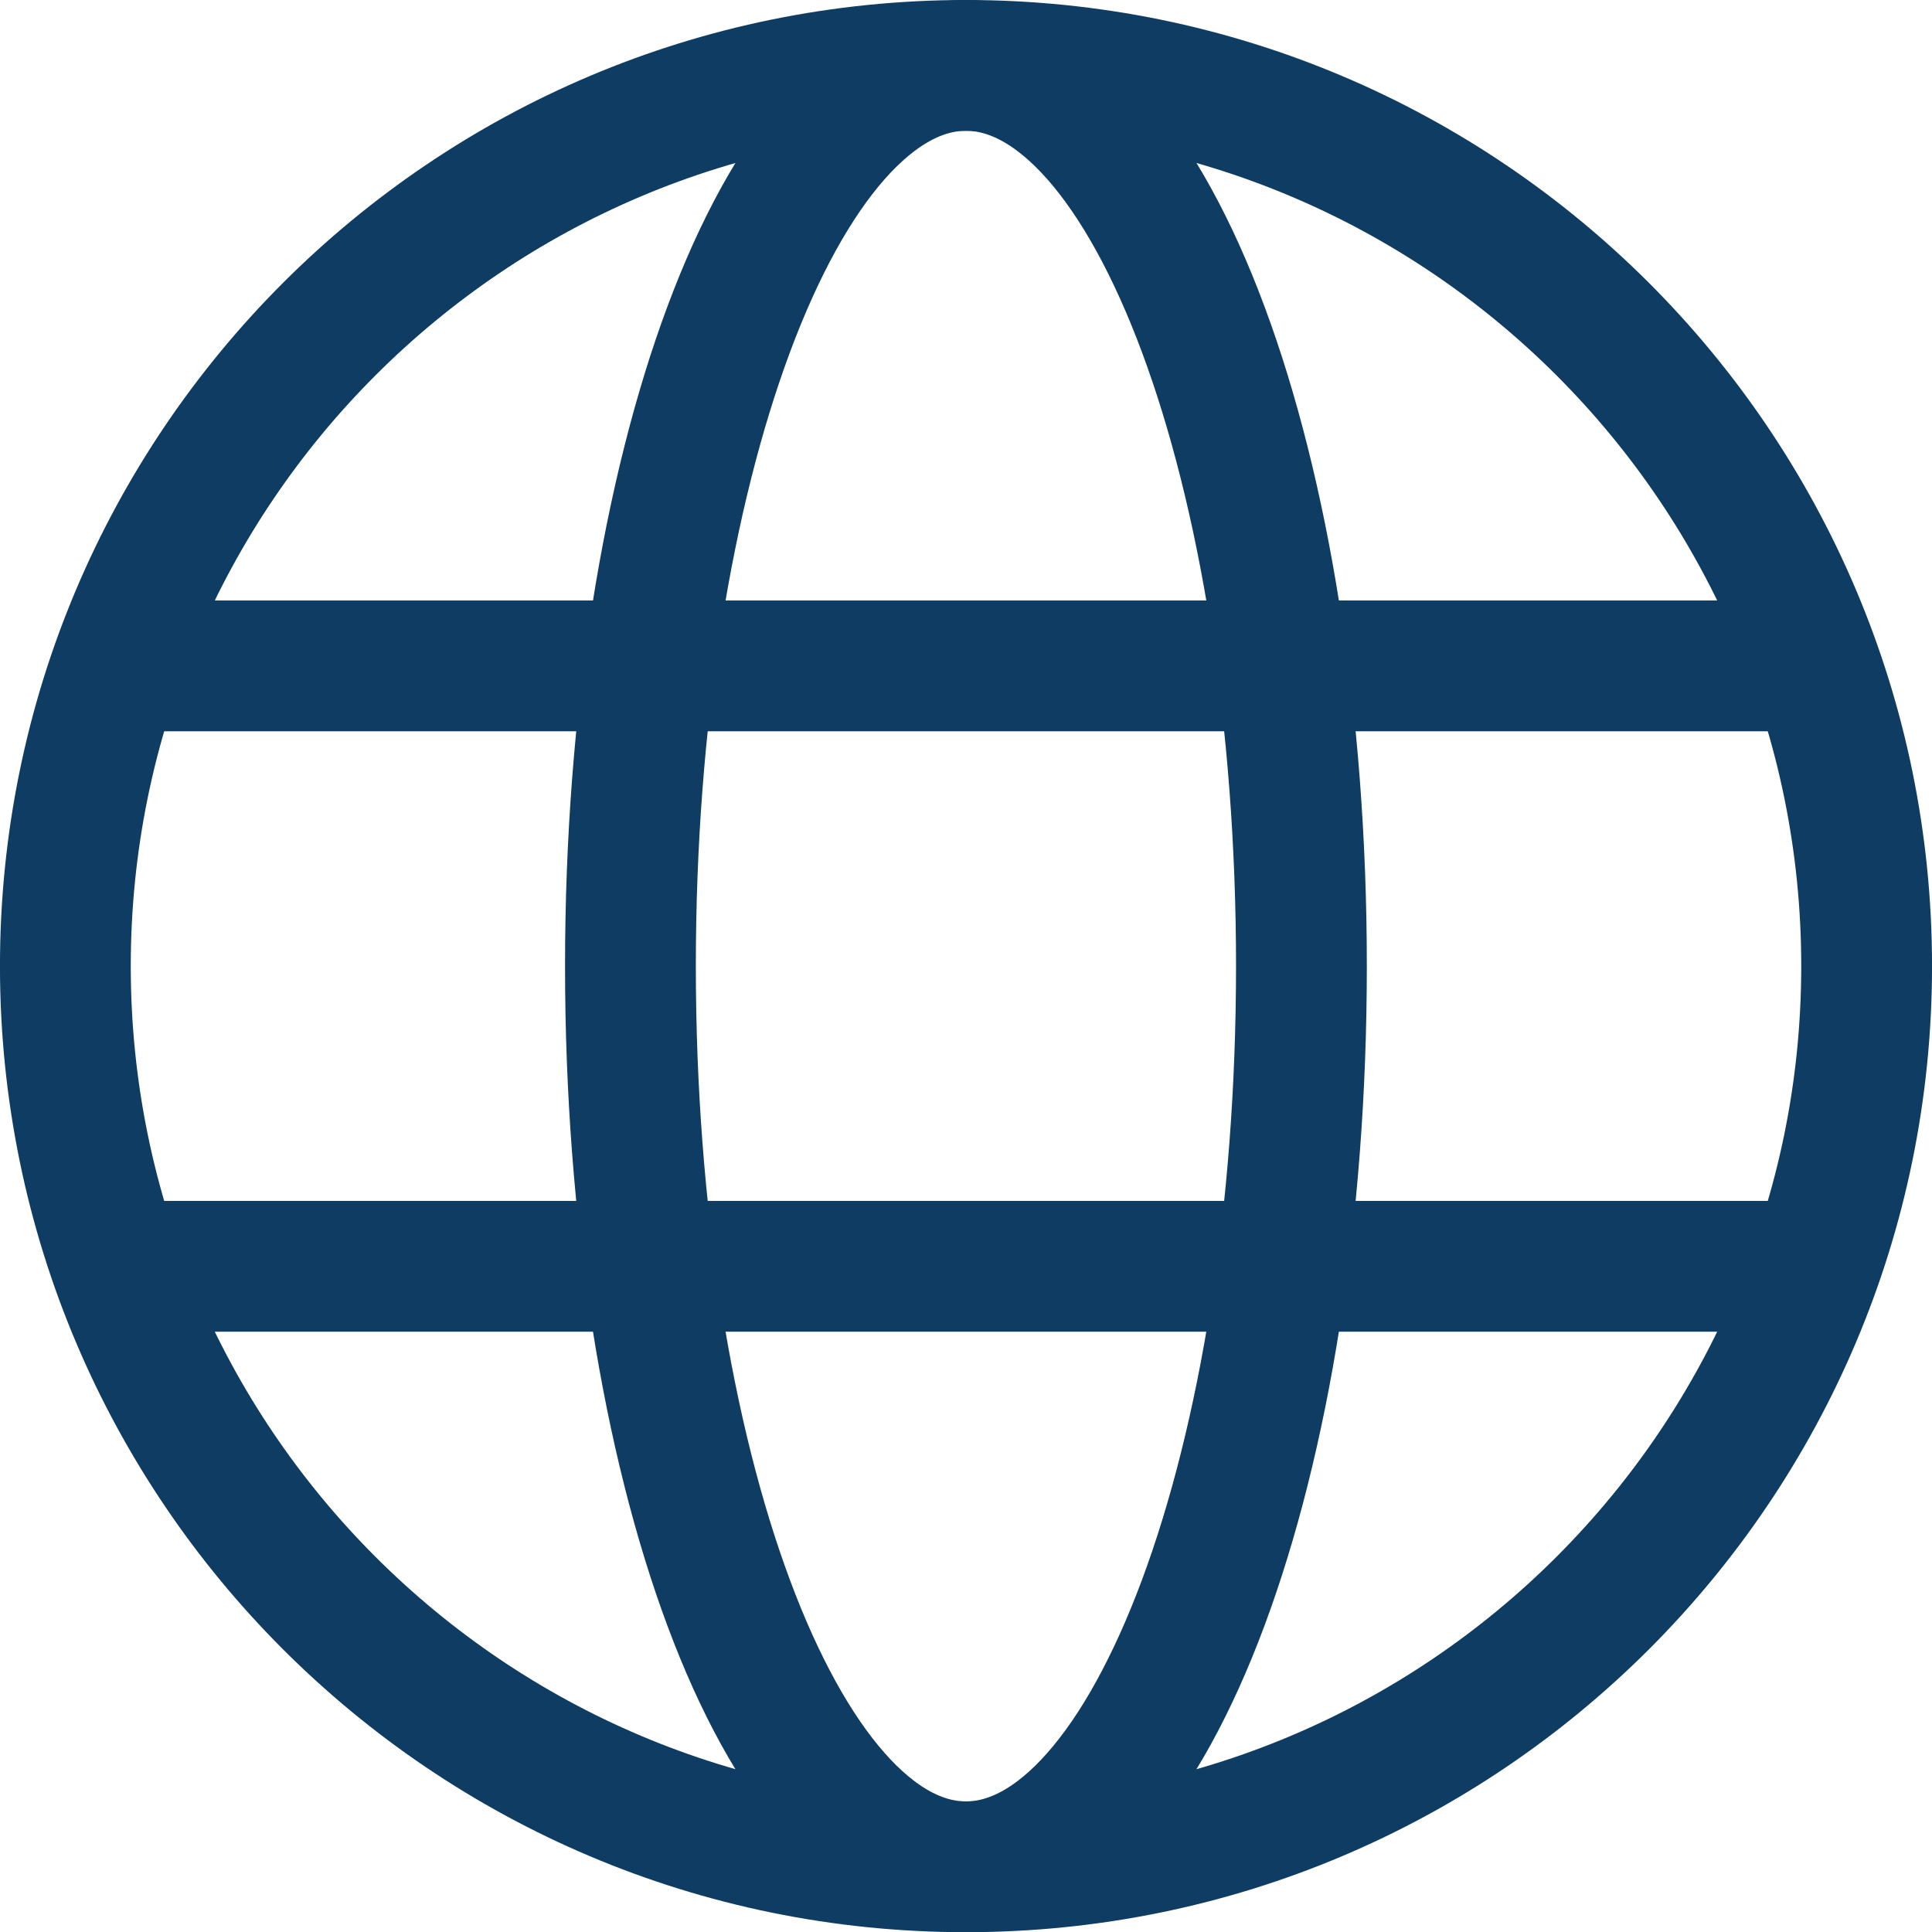 <?xml version="1.0" encoding="UTF-8"?>
<!DOCTYPE svg PUBLIC "-//W3C//DTD SVG 1.1//EN" "http://www.w3.org/Graphics/SVG/1.1/DTD/svg11.dtd">
<!-- Creator: CorelDRAW SE (OEM-Version) -->
<svg xmlns="http://www.w3.org/2000/svg" xml:space="preserve" width="19.806mm" height="19.808mm" version="1.1" style="shape-rendering:geometricPrecision; text-rendering:geometricPrecision; image-rendering:optimizeQuality; fill-rule:evenodd; clip-rule:evenodd"
viewBox="0 0 312.12 312.14"
 xmlns:xlink="http://www.w3.org/1999/xlink">
 <defs>
  <style type="text/css">
   <![CDATA[
    .str0 {stroke:#0E3C63;stroke-width:21.13;stroke-miterlimit:10}
    .fil0 {fill:none;fill-rule:nonzero}
   ]]>
  </style>
 </defs>
 <g id="Ebene_x0020_1">
  <path class="fil0 str0" d="M301.56 156.07c0,80.36 -65.15,145.51 -145.51,145.51 -80.35,0 -145.49,-65.15 -145.49,-145.51 0,-80.36 65.14,-145.51 145.49,-145.51 80.36,0 145.51,65.15 145.51,145.51z"/>
  <path class="fil0 str0" d="M210.25 156.07c0,80.36 -24.27,145.51 -54.2,145.51 -29.93,0 -54.2,-65.15 -54.2,-145.51 0,-80.36 24.28,-145.51 54.2,-145.51 29.94,0 54.2,65.15 54.2,145.51z"/>
  <line class="fil0 str0" x1="19.28" y1="204.57" x2="292.83" y2= "204.57" />
  <line class="fil0 str0" x1="19.28" y1="107.57" x2="292.83" y2= "107.57" />
 </g>
</svg>
